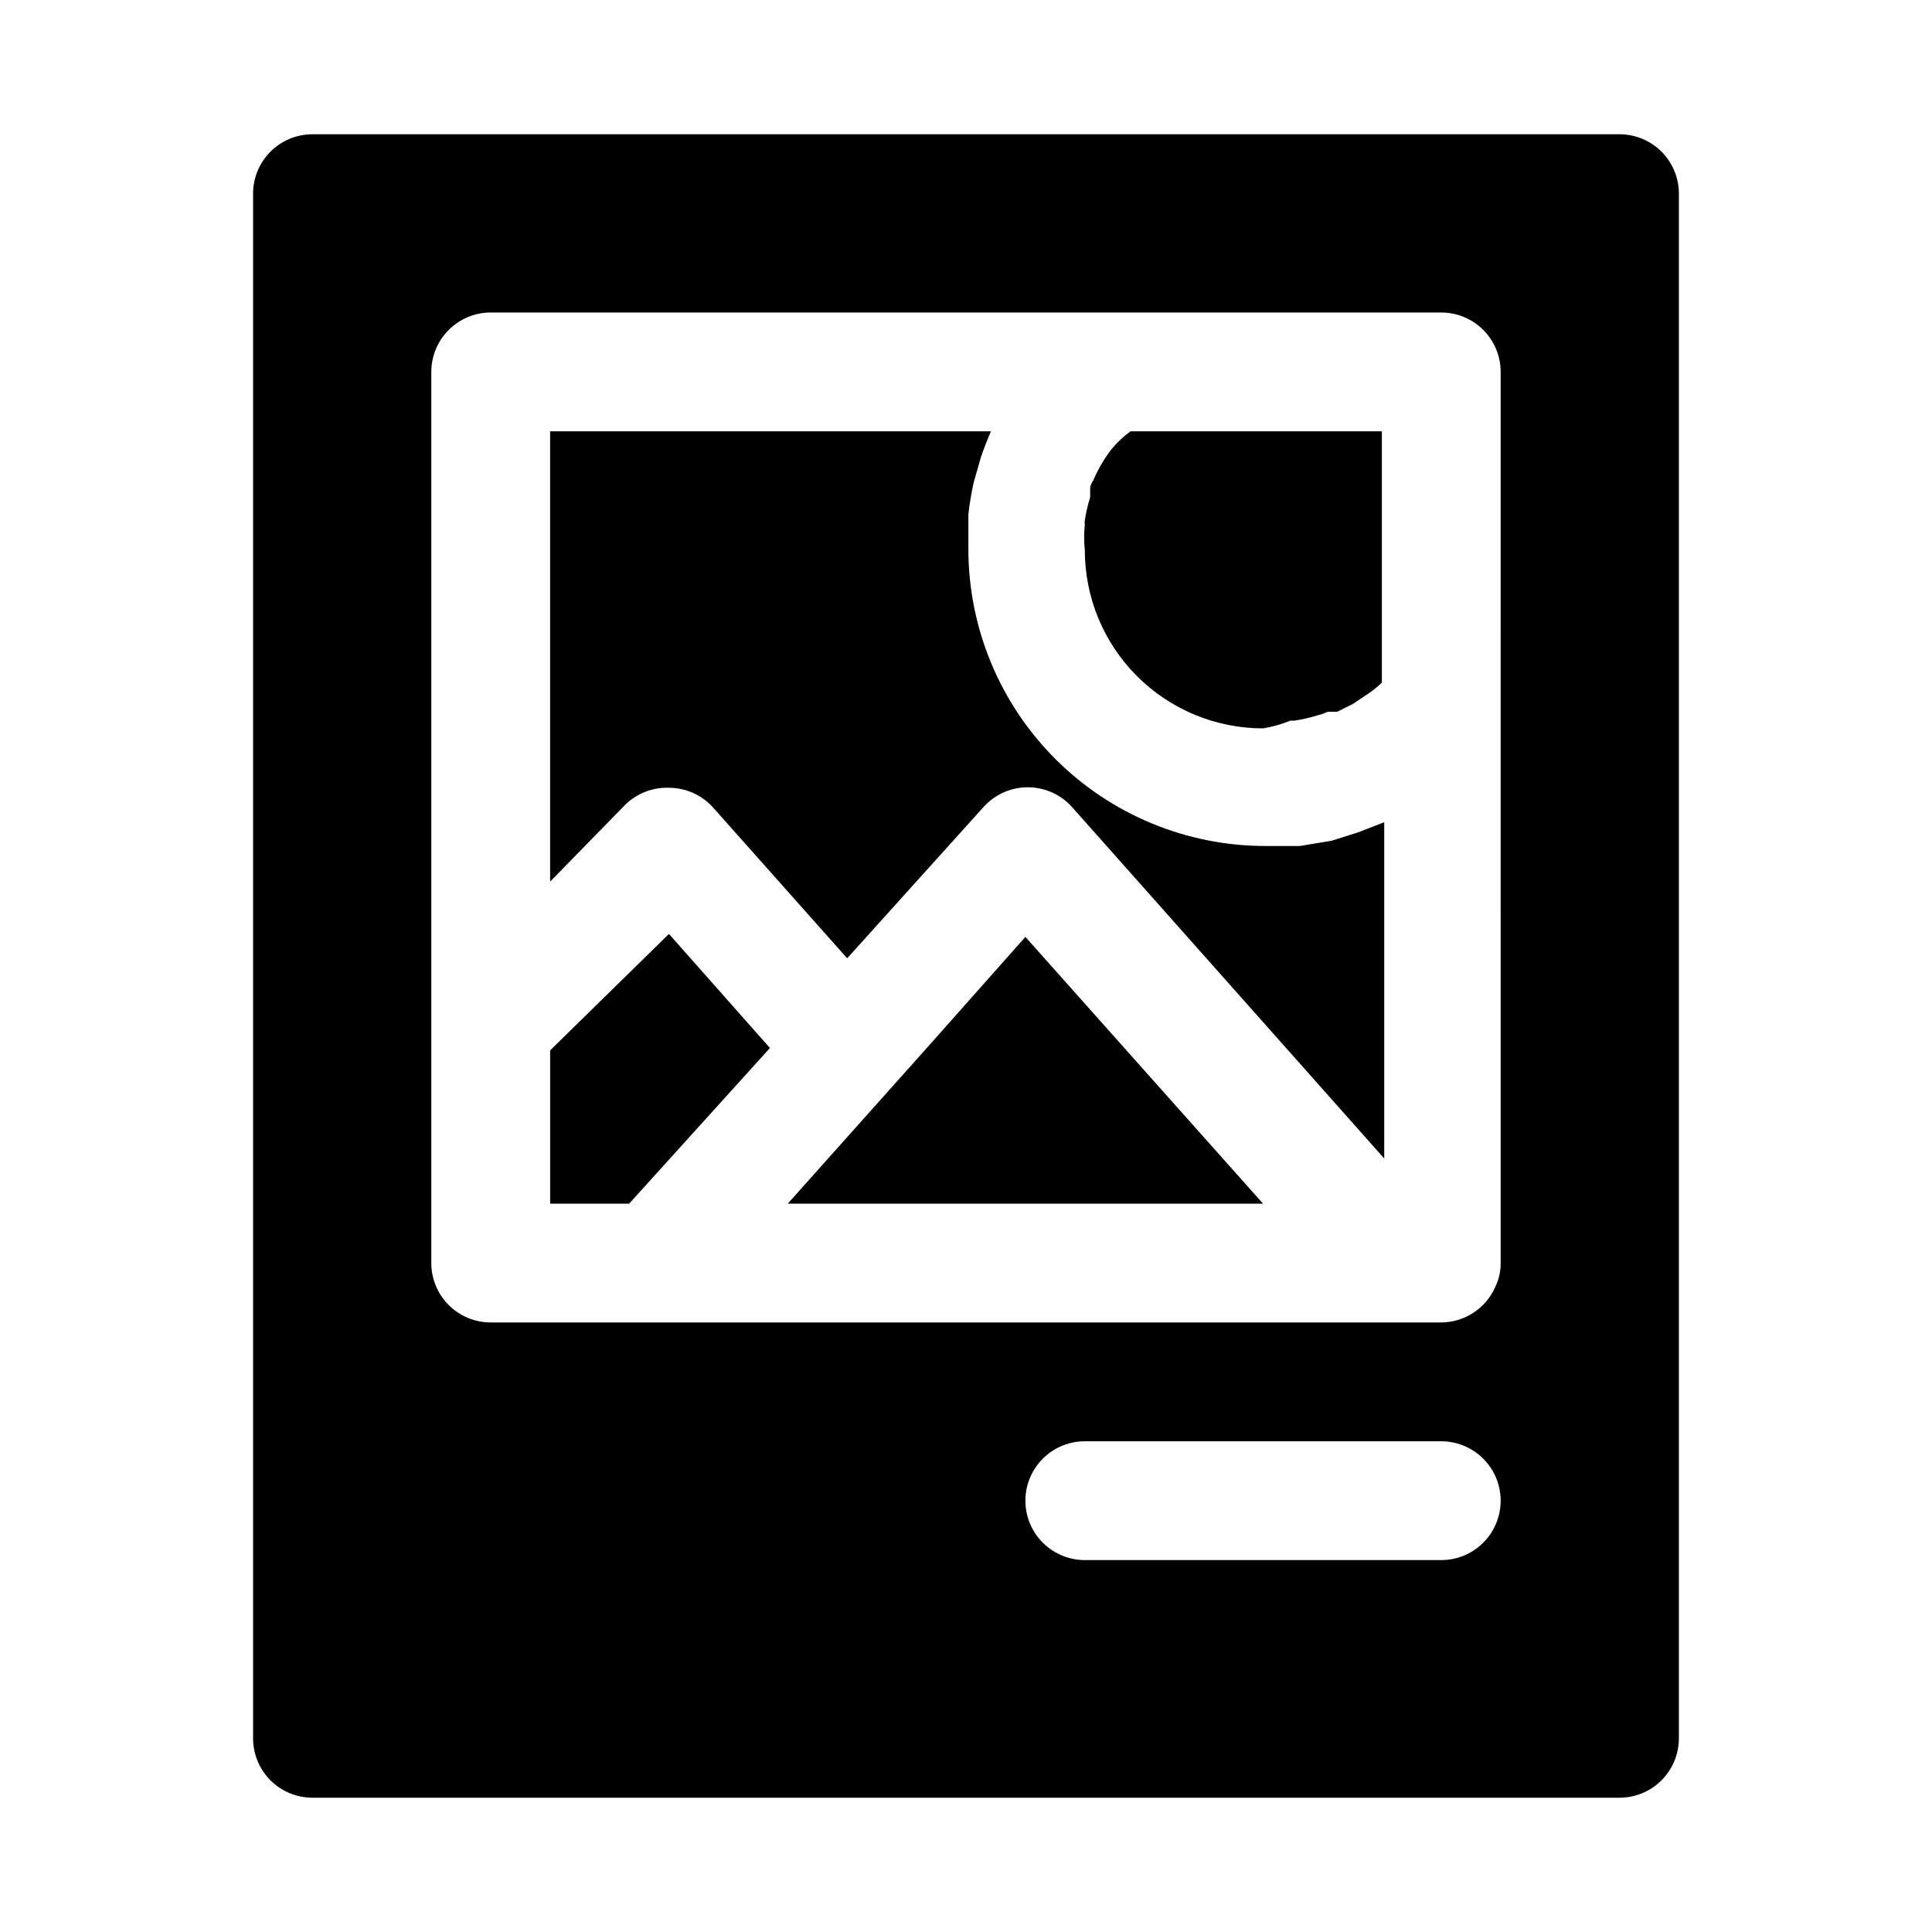 <?xml version="1.0" encoding="UTF-8"?>
<!-- Uploaded to: SVG Repo, www.svgrepo.com, Generator: SVG Repo Mixer Tools -->
<svg fill="#000000" width="800px" height="800px" version="1.1" viewBox="144 144 512 512" xmlns="http://www.w3.org/2000/svg">
 <path d="m573.18 179.58h-346.37c-4.176 0-8.18 1.66-11.133 4.609-2.949 2.953-4.609 6.957-4.609 11.133v409.35c0 4.176 1.66 8.18 4.609 11.133 2.953 2.953 6.957 4.609 11.133 4.609h346.37c4.176 0 8.18-1.656 11.133-4.609 2.953-2.953 4.609-6.957 4.609-11.133v-409.35c0-4.176-1.656-8.18-4.609-11.133-2.953-2.949-6.957-4.609-11.133-4.609zm-47.234 377.86h-94.461c-5.625 0-10.824-3-13.637-7.871s-2.812-10.871 0-15.742c2.812-4.871 8.012-7.875 13.637-7.875h94.465-0.004c5.625 0 10.824 3.004 13.637 7.875 2.812 4.871 2.812 10.871 0 15.742s-8.012 7.871-13.637 7.871zm15.742-78.719h0.004c0.02 2.18-0.465 4.336-1.418 6.297-1.219 2.793-3.219 5.172-5.762 6.848s-5.519 2.578-8.566 2.598h-251.9c-4.176 0-8.18-1.656-11.133-4.609-2.953-2.953-4.613-6.957-4.613-11.133v-236.16c0-4.176 1.66-8.18 4.613-11.133 2.953-2.953 6.957-4.613 11.133-4.613h251.9c4.176 0 8.184 1.66 11.133 4.613 2.953 2.953 4.613 6.957 4.613 11.133zm-98.082-220.42h66.598v66.598c-1.074 1.039-2.234 1.984-3.465 2.836l-4.25 2.832-4.094 2.047h-2.519c-0.855 0.41-1.754 0.727-2.676 0.945-2.008 0.621-4.062 1.094-6.141 1.418h-1.102c-2.328 0.957-4.758 1.645-7.242 2.047-12.527 0-24.539-4.977-33.398-13.836-8.859-8.855-13.832-20.871-13.832-33.398-0.234-2.25-0.234-4.519 0-6.769-0.066-0.363-0.066-0.738 0-1.102 0.32-2.078 0.793-4.129 1.414-6.141v-1.418-1.258 0c0.168-0.617 0.434-1.203 0.789-1.73 1.273-2.973 2.914-5.777 4.879-8.348 1.473-1.777 3.168-3.367 5.039-4.723zm-122.33 133.2 26.766 30.23-37.312 41.25h-20.941v-40.621zm182.63-26.922 6.926-2.676v89.109l-82.656-93.047c-2.988-3.387-7.289-5.328-11.809-5.328-4.516 0-8.816 1.941-11.809 5.328l-36.051 39.992-35.426-39.832c-2.984-3.398-7.285-5.348-11.809-5.356-4.348-0.152-8.562 1.5-11.648 4.566l-19.84 20.309v-119.34h116.82c-0.945 2.203-1.891 4.566-2.676 6.926l-1.891 6.613 0.004 0.004c-0.625 2.805-1.102 5.644-1.418 8.5v2.363 6.769c0 20.875 8.293 40.898 23.055 55.664 14.766 14.762 34.785 23.055 55.664 23.055h9.133l8.5-1.418zm-88.168 27.711 62.977 70.691h-125.95l15.742-17.633 21.098-23.617z"/>
</svg>